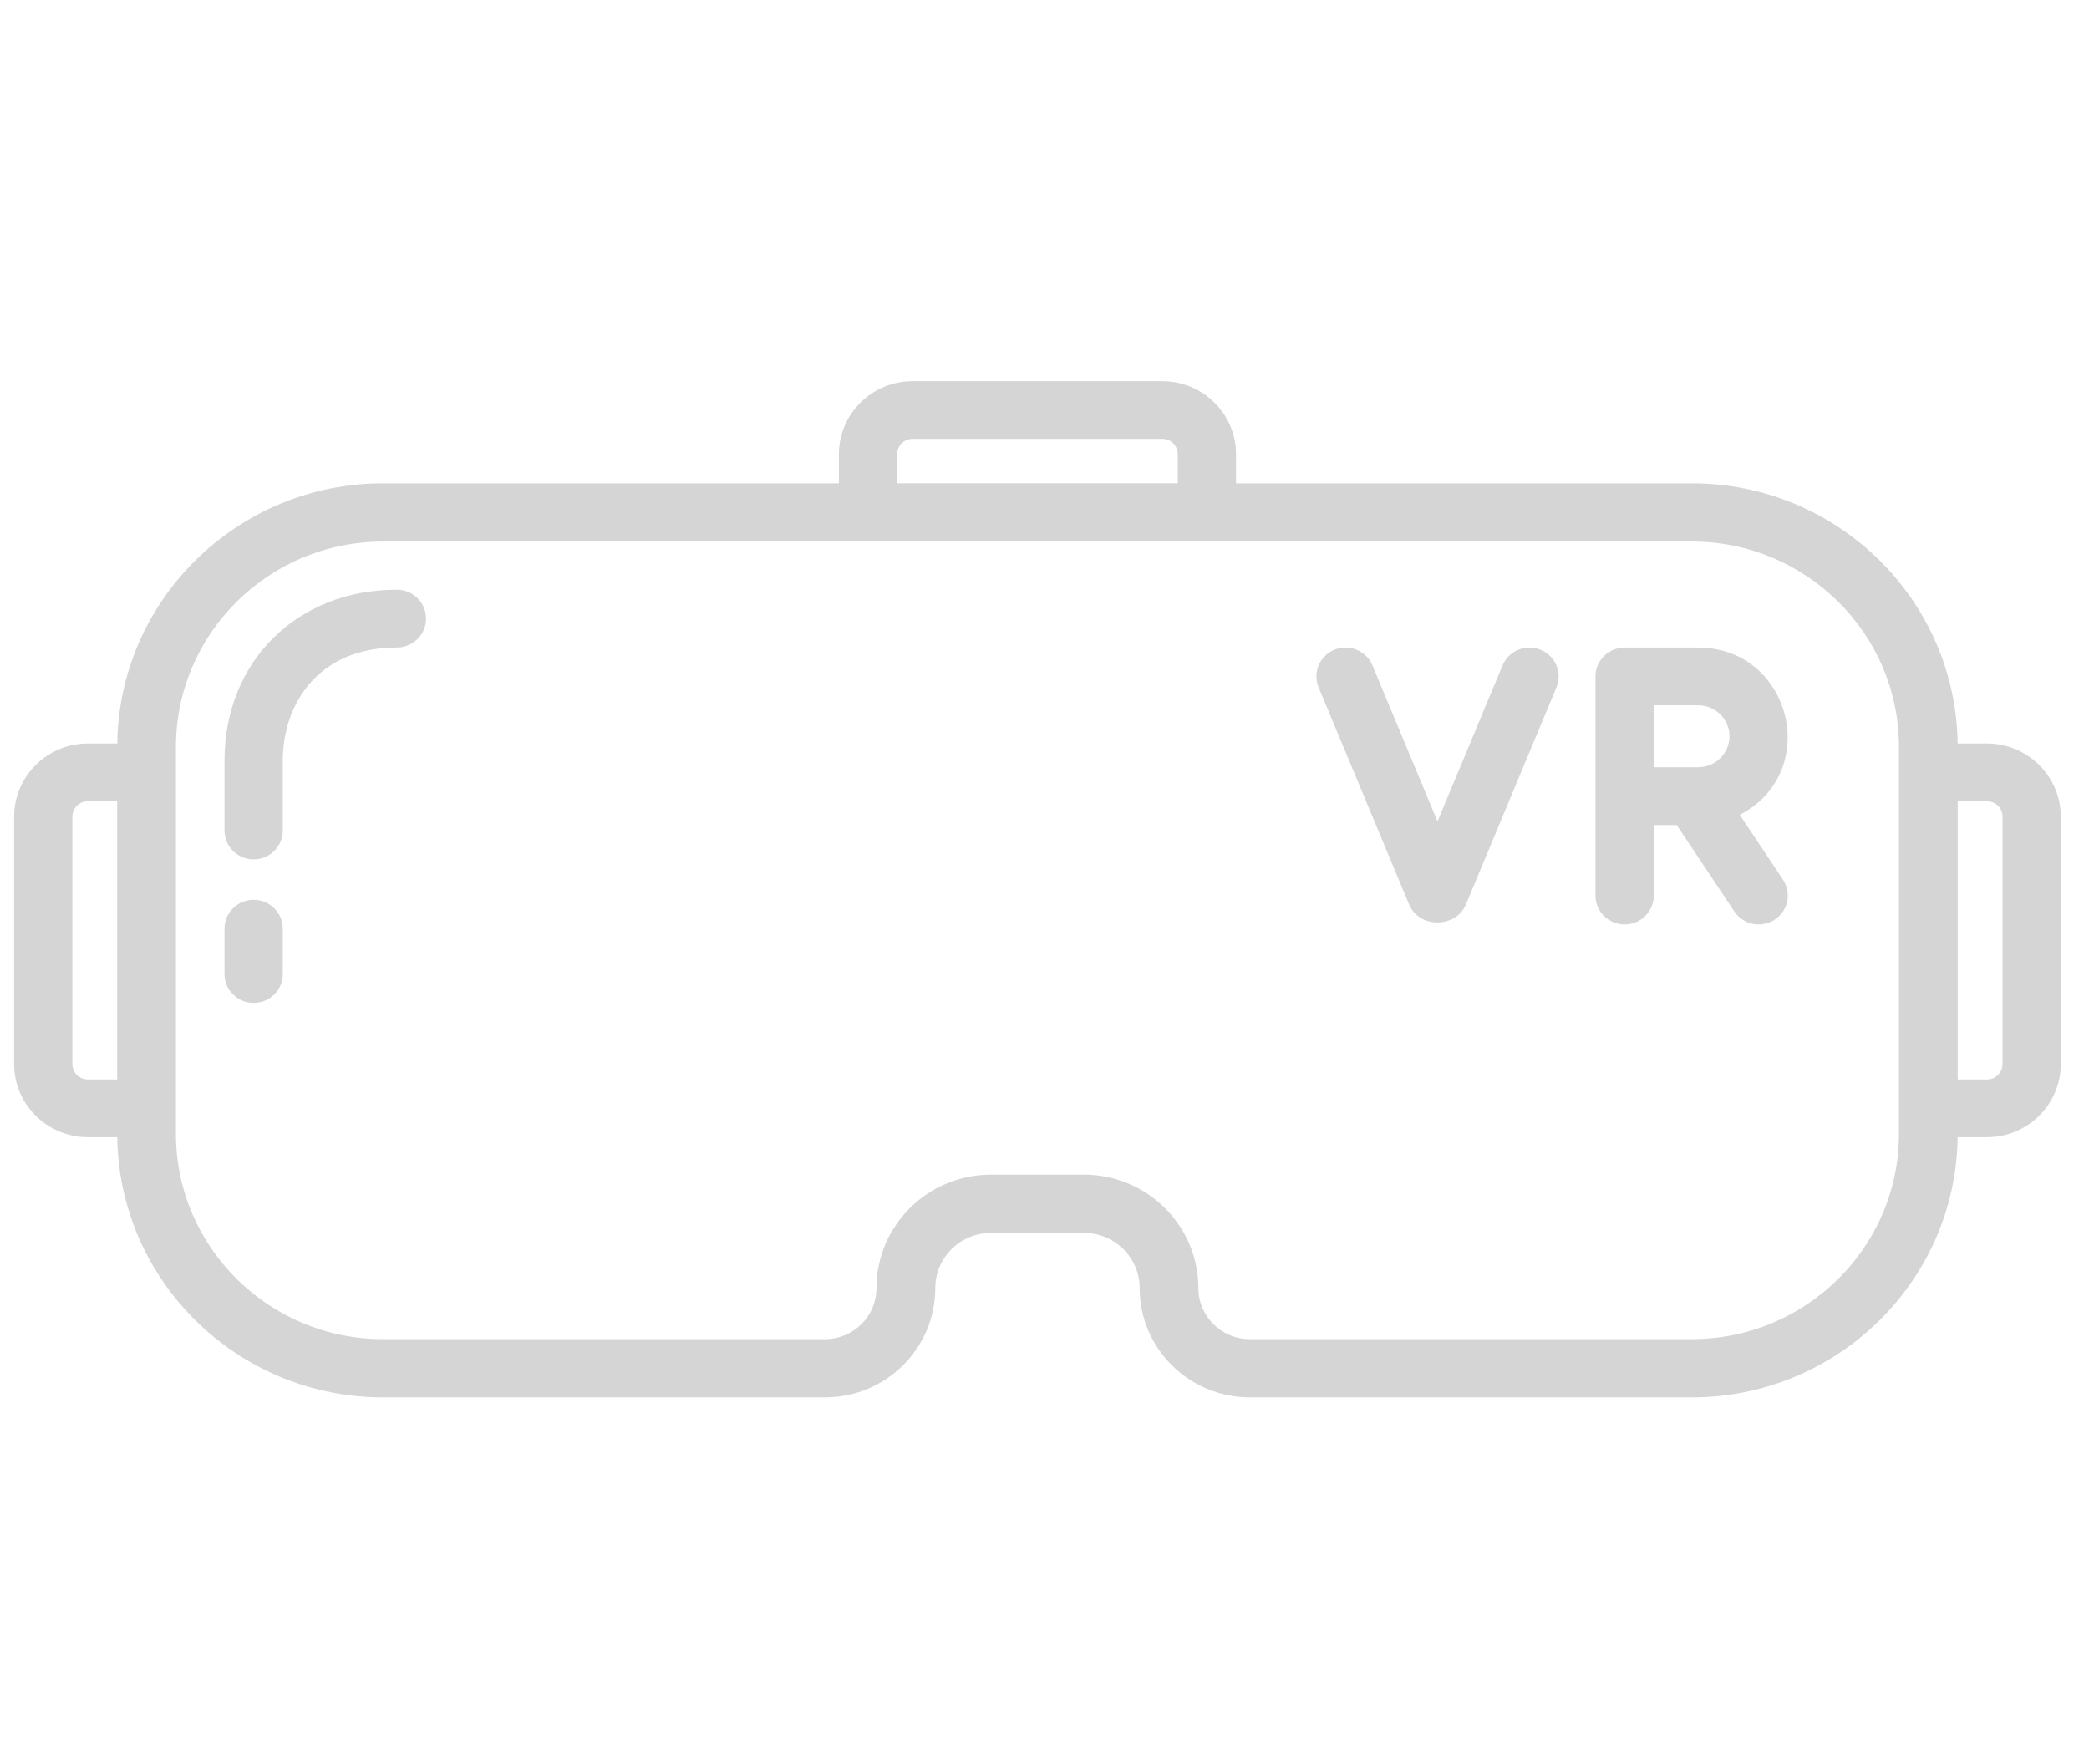 <?xml version="1.0" encoding="UTF-8"?> <svg xmlns="http://www.w3.org/2000/svg" width="148" height="125" viewBox="0 0 148 125" fill="none"><g clip-path="url(#clip0_2011_4521)"><path d="M109.147 46.032C108.093 45.599 106.887 46.096 106.451 47.141L101.843 58.194L97.235 47.141C96.799 46.096 95.593 45.599 94.539 46.032C93.486 46.464 92.984 47.66 93.421 48.705L99.832 64.078C100.554 65.808 103.16 65.746 103.857 64.078L110.268 48.705C110.704 47.66 110.203 46.464 109.15 46.032H109.147ZM123.256 57.728C129.13 54.668 126.884 45.877 120.316 45.877H115.1C113.961 45.877 113.035 46.793 113.035 47.924V63.447C113.035 64.575 113.958 65.493 115.1 65.493C116.241 65.493 117.164 64.578 117.164 63.447V58.449H118.79L122.874 64.575C123.502 65.518 124.782 65.777 125.734 65.153C126.686 64.53 126.946 63.261 126.317 62.318L123.259 57.728H123.256ZM120.316 54.356H117.161V49.968H120.316C121.537 49.968 122.528 50.953 122.528 52.16C122.528 53.368 121.534 54.353 120.316 54.353V54.356ZM17.97 63.747C16.831 63.747 15.905 64.662 15.905 65.793V69.005C15.905 70.134 16.828 71.052 17.97 71.052C19.111 71.052 20.034 70.137 20.034 69.005V65.793C20.034 64.665 19.111 63.747 17.97 63.747ZM28.117 41.779C21.04 41.779 15.905 46.868 15.905 53.884V58.837C15.905 59.965 16.828 60.883 17.97 60.883C19.111 60.883 20.034 59.968 20.034 58.837V53.884C20.034 49.895 22.535 45.872 28.119 45.872C29.258 45.872 30.184 44.957 30.184 43.825C30.184 42.694 29.261 41.779 28.119 41.779H28.117ZM140.775 52.674H138.693C138.563 42.489 130.169 34.24 119.863 34.24H87.57V32.183C87.57 29.328 85.225 27.003 82.344 27.003H64.658C61.778 27.003 59.433 29.328 59.433 32.183V34.24H27.14C16.834 34.24 8.44 42.489 8.307 52.674H6.225C3.345 52.674 1 54.999 1 57.854V75.387C1 78.242 3.345 80.566 6.225 80.566H8.307C8.437 90.752 16.831 99 27.14 99H58.453C62.758 99 66.261 95.527 66.261 91.26C66.261 89.101 68.031 87.346 70.209 87.346H76.794C78.972 87.346 80.742 89.101 80.742 91.26C80.742 95.527 84.245 99 88.549 99H119.863C130.169 99 138.566 90.752 138.693 80.566H140.775C143.655 80.566 146 78.242 146 75.387V57.854C146 54.999 143.655 52.674 140.775 52.674ZM8.301 76.473H6.225C5.619 76.473 5.126 75.985 5.126 75.384V57.851C5.126 57.251 5.619 56.762 6.225 56.762H8.301V76.47V76.473ZM63.56 32.18C63.56 31.579 64.052 31.091 64.658 31.091H82.344C82.951 31.091 83.443 31.579 83.443 32.18V34.238H63.562V32.18H63.56ZM134.536 80.325C134.536 88.346 127.954 94.873 119.86 94.873H88.547C86.536 94.873 84.902 93.253 84.902 91.26C84.902 86.827 81.263 83.219 76.791 83.219H70.206C65.735 83.219 62.095 86.827 62.095 91.26C62.095 93.253 60.461 94.873 58.451 94.873H27.14C19.049 94.873 12.464 88.349 12.464 80.325V52.913C12.464 44.892 19.049 38.365 27.14 38.365H119.86C127.951 38.365 134.536 44.889 134.536 52.913V80.325ZM141.874 75.384C141.874 75.985 141.381 76.473 140.775 76.473H138.699V56.765H140.775C141.381 56.765 141.874 57.253 141.874 57.854V75.387V75.384Z" fill="#D5D5D5"></path></g><defs><clipPath id="clip0_2011_4521"><rect width="145" height="72" fill="white" transform="translate(1 27)"></rect></clipPath></defs></svg> 
